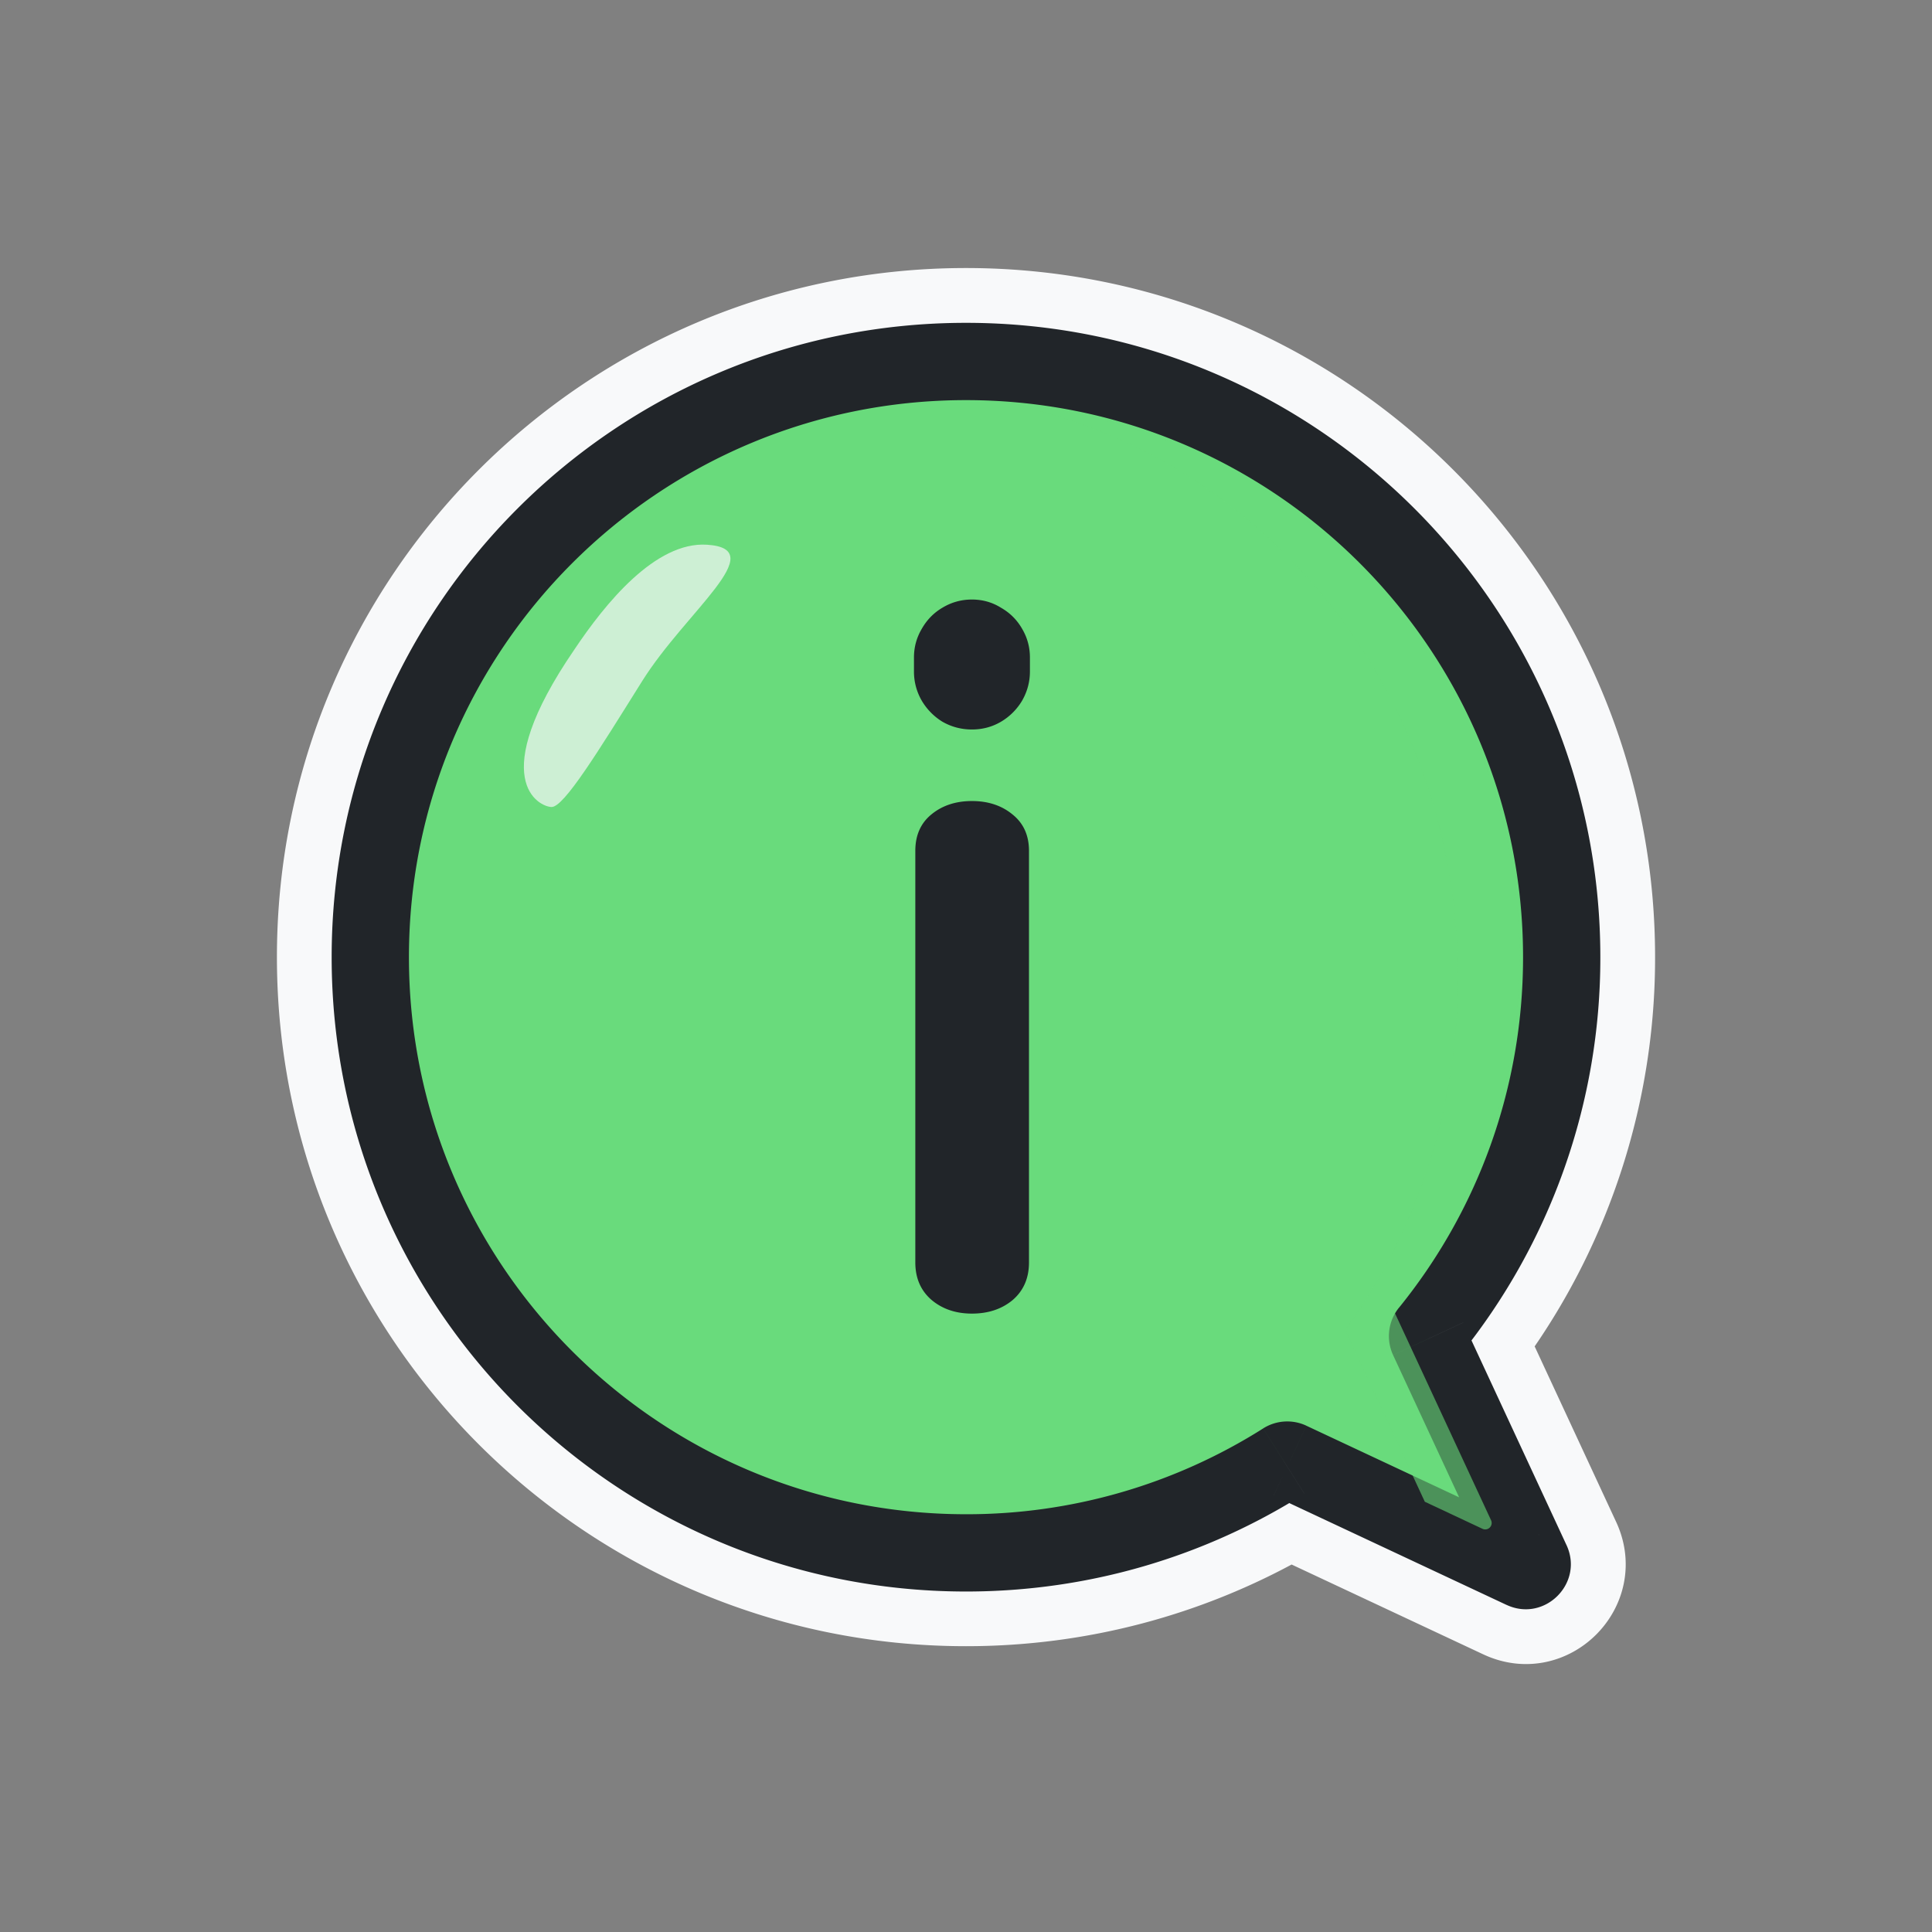 <svg width="60" height="60" viewBox="0 0 60 60" fill="none" xmlns="http://www.w3.org/2000/svg"><rect x="0" y="0" width="60" height="60" fill="#808080" stroke="none"/><path d="M13.65 29.724c0-9.03 7.32-16.35 16.35-16.35 9.03 0 16.35 7.32 16.35 16.35 0 3.9-1.363 7.477-3.641 10.287a2.351 2.351 0 00-.306 2.47l.95 2.049-2.378-1.115a2.351 2.351 0 00-2.254.141A16.263 16.263 0 0130 46.074c-9.03 0-16.35-7.32-16.35-16.35zM30 9.074c-11.405 0-20.65 9.245-20.65 20.65 0 11.404 9.245 20.65 20.65 20.65 3.66 0 7.101-.954 10.086-2.627l6.296 2.951c1.987.932 4.053-1.127 3.129-3.117l-2.713-5.844a20.565 20.565 0 003.852-12.013c0-11.405-9.245-20.65-20.65-20.65z" fill="#F8F9FA" stroke="#F8F9FA" stroke-width="1.5" stroke-linecap="round" stroke-linejoin="round"/><path fill-rule="evenodd" clip-rule="evenodd" d="M44.353 41.579a.201.201 0 01.026-.212 18.423 18.423 0 004.121-11.64c0-10.218-8.283-18.5-18.5-18.5s-18.5 8.282-18.5 18.5c0 10.216 8.283 18.5 18.5 18.5 3.629 0 7.013-1.045 9.87-2.85a.201.201 0 01.192-.013l7.233 3.39a.2.2 0 00.266-.265l-3.208-6.91z" fill="#69DB7C"/><path d="M39.87 45.377l.64 1.014-.64-1.014zm.192-.013l-.509 1.087.51-1.087zm7.233 3.39l-.51 1.087.51-1.087zm.266-.265l1.088-.505-1.088.505zm-3.182-7.122l.932.756-.932-.756zm-.026.212l-1.089.505 1.089-.505zM47.3 29.726c0 4.126-1.443 7.912-3.853 10.886l1.864 1.51A19.623 19.623 0 0049.7 29.727h-2.4zM30 12.426c9.554 0 17.3 7.746 17.3 17.3h2.4c0-10.88-8.82-19.7-19.7-19.7v2.4zm-17.3 17.3c0-9.554 7.745-17.3 17.3-17.3v-2.4c-10.88 0-19.7 8.82-19.7 19.7h2.4zm17.3 17.3c-9.555 0-17.3-7.745-17.3-17.3h-2.4c0 10.88 8.82 19.7 19.7 19.7v-2.4zm9.228-2.664A17.214 17.214 0 0130 47.026v2.4c3.862 0 7.468-1.112 10.51-3.035l-1.282-2.029zm.325 2.089l7.232 3.39 1.019-2.173-7.232-3.39-1.019 2.173zm9.096 1.533l-3.208-6.91-2.177 1.01 3.208 6.91 2.177-1.01zM40.51 46.39a.999.999 0 01-.957.06l1.019-2.173a1.401 1.401 0 00-1.344.084l1.282 2.029zm6.275 3.45c1.184.555 2.415-.672 1.864-1.857l-2.177 1.01c-.393-.847.486-1.723 1.332-1.326l-1.019 2.173zm-3.338-9.23c-.334.413-.41.983-.183 1.473l2.177-1.01a.999.999 0 01-.13 1.049l-1.864-1.511z" fill="#212529"/><path d="M21.96 16.917c-1.606-.106-3.17 1.83-4.124 3.258-2.78 4.056-1.092 4.882-.706 4.887.385.005 1.448-1.729 2.81-3.905 1.362-2.177 4.03-4.108 2.02-4.24z" fill="#F8F9FA" opacity=".7"/><path fill-rule="evenodd" clip-rule="evenodd" d="M41.84 41.209a.201.201 0 00-.018.201l2.427 5.228 1.79.84a.2.2 0 00.267-.266l-2.972-6.402a.201.201 0 01.026-.212 17.178 17.178 0 003.837-10.848c0-9.037-6.949-16.45-15.795-17.19 7.91 1.652 13.871 8.989 13.871 17.79 0 4.072-1.276 7.832-3.432 10.859z" fill="#69DB7C" opacity=".6"/><path d="M30.184 22.655c-.328 0-.633-.08-.914-.24a1.897 1.897 0 01-.647-.66 1.797 1.797 0 01-.239-.9v-.436c0-.319.08-.614.24-.886.159-.281.374-.502.646-.661.281-.169.586-.253.914-.253.328 0 .628.084.9.253.281.16.502.38.661.66.16.273.24.568.24.887v.436c0 .318-.08.618-.24.9a1.86 1.86 0 01-.66.66c-.273.16-.573.24-.9.24zm0 18.14c-.497 0-.914-.14-1.251-.422-.338-.29-.507-.68-.507-1.167V26.423c0-.478.164-.853.493-1.125.337-.28.759-.421 1.265-.421.506 0 .928.14 1.266.421.337.272.506.647.506 1.125v12.783c0 .488-.169.877-.506 1.167-.338.282-.76.422-1.266.422z" fill="#212529"/></svg>